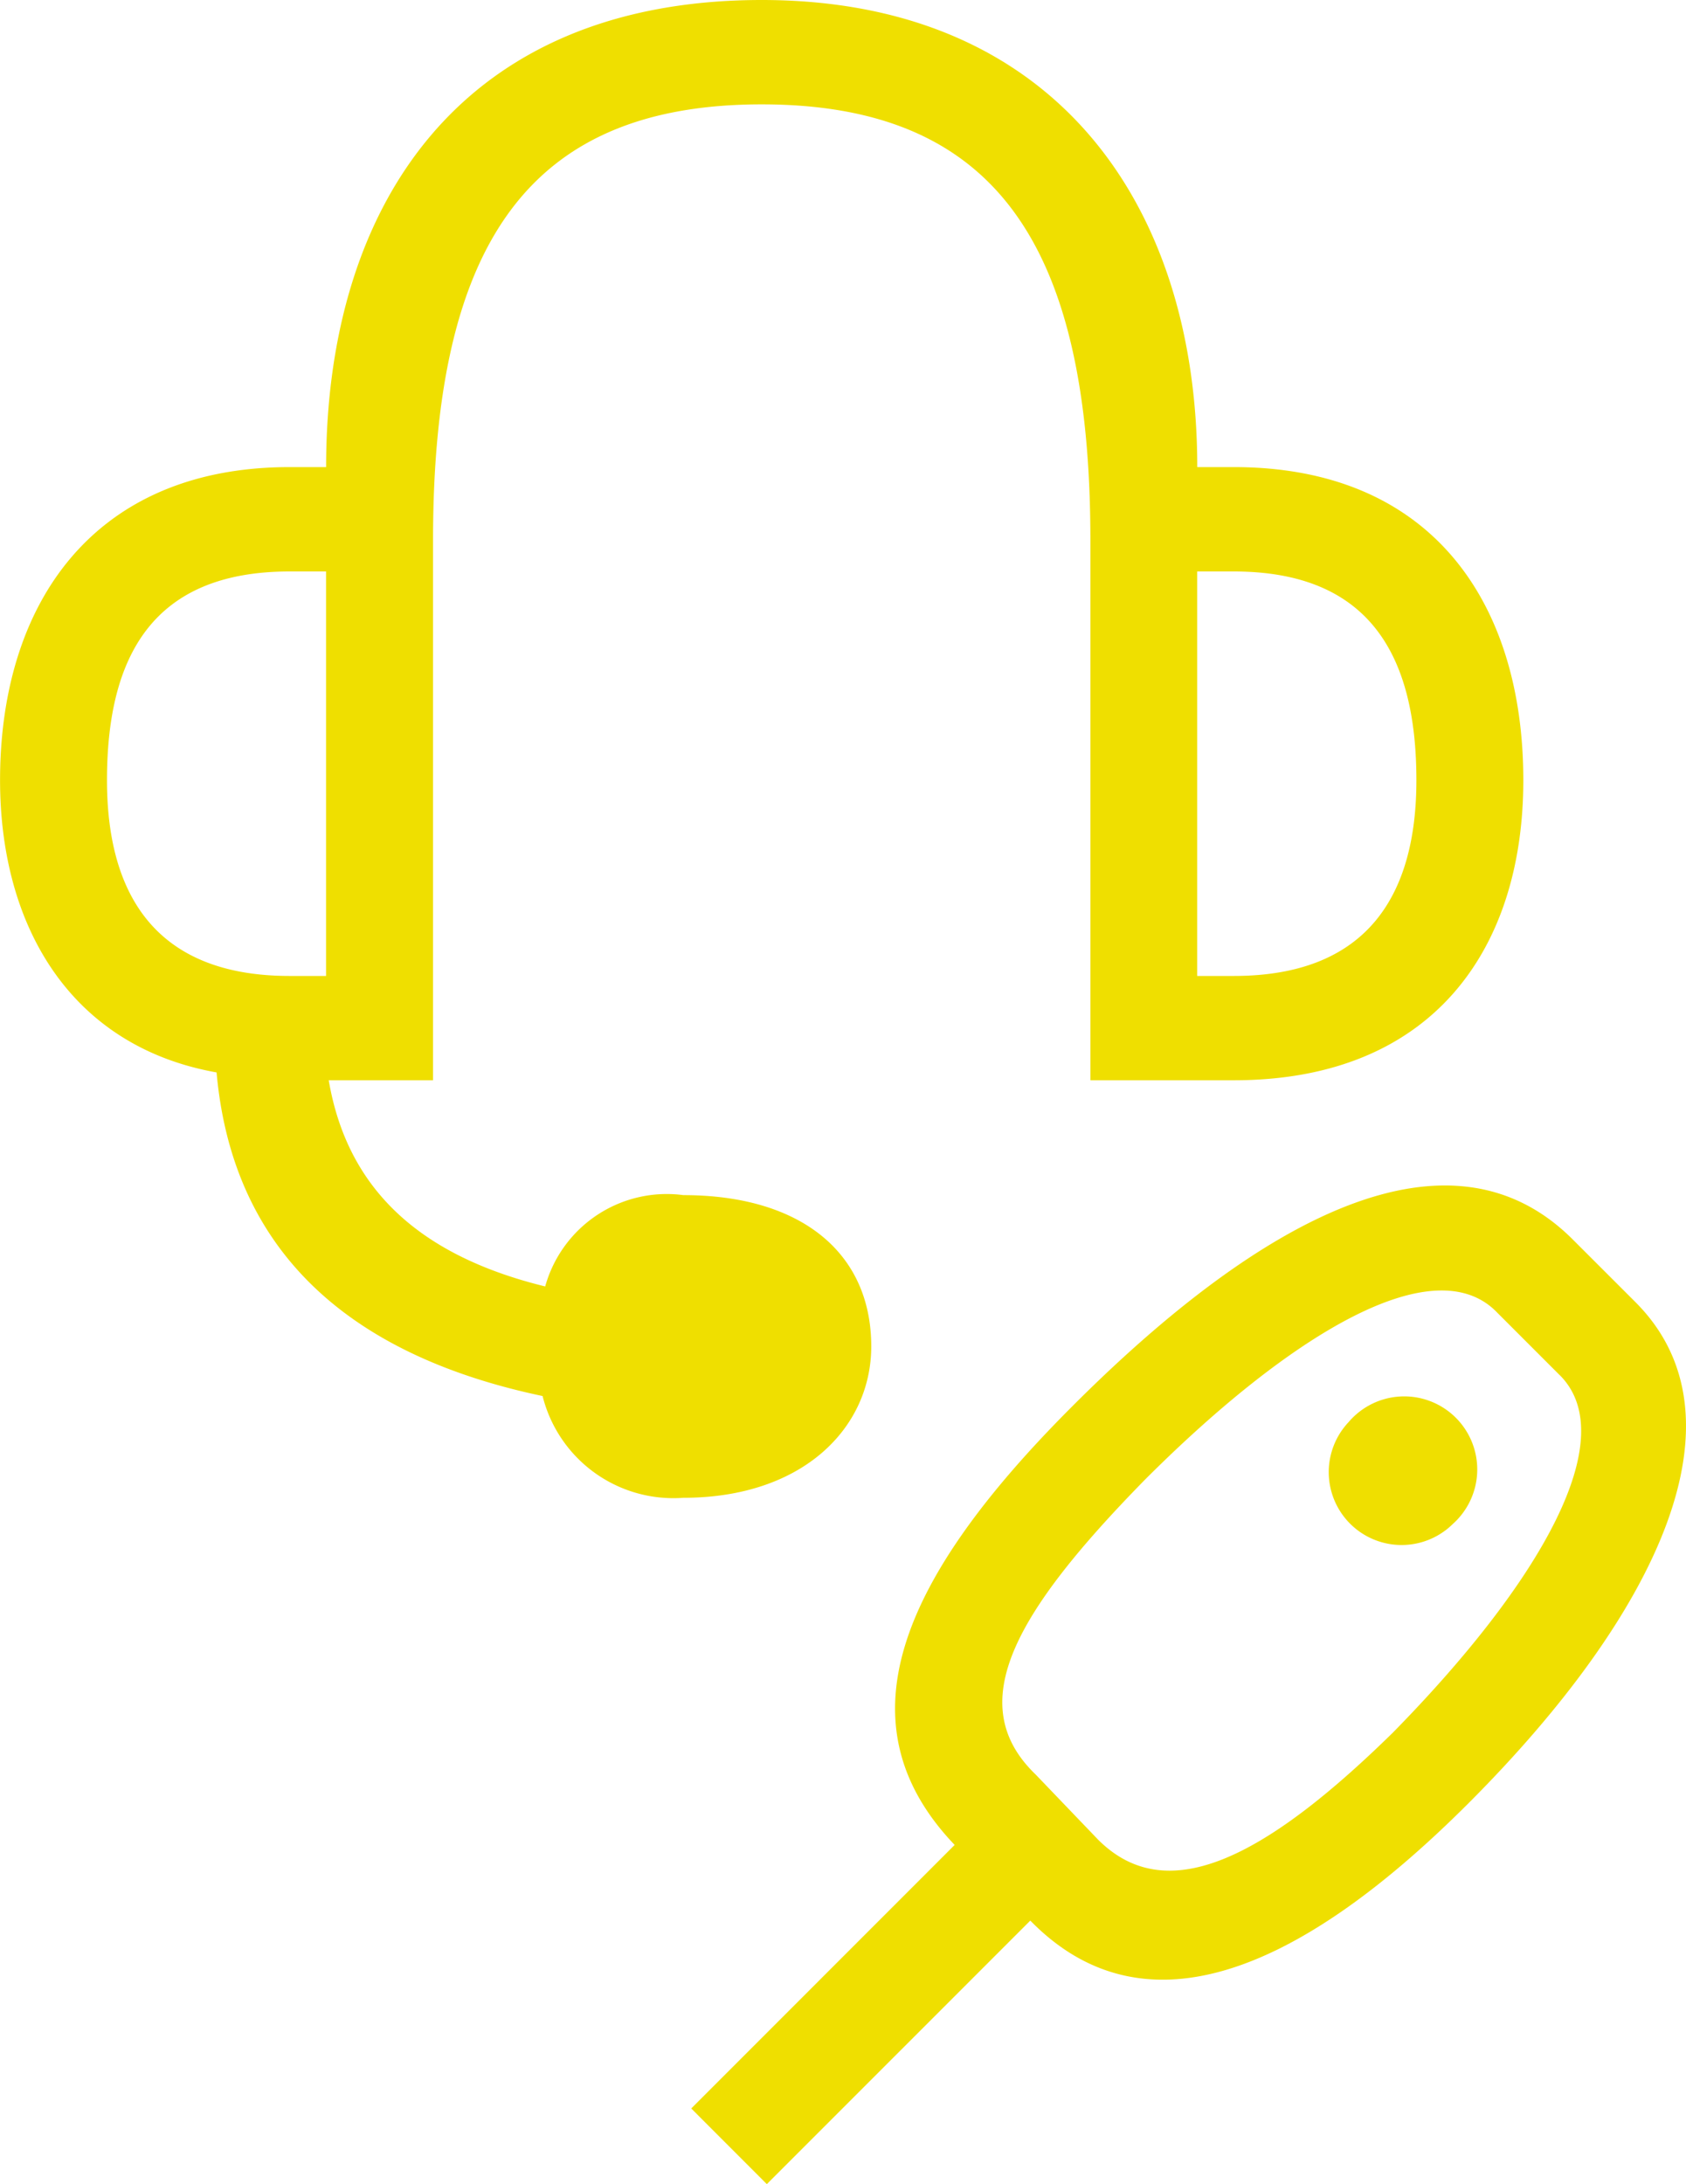 <svg xmlns="http://www.w3.org/2000/svg" width="31.03" height="40.179" viewBox="0 0 31.03 40.179"><path d="M460.835,209.794a2.482,2.482,0,0,1-2.591-1.872c-3.649-.768-5.713-2.736-6-5.953-2.688-.48-3.985-2.688-3.985-5.376,0-3.264,1.729-5.76,5.329-5.76h.672c0-4.849,2.5-8.593,8.017-8.593,5.377,0,8.016,3.744,8.016,8.593h.673c3.648,0,5.328,2.5,5.328,5.76,0,3.12-1.68,5.52-5.328,5.52h-2.64v-9.937c0-5.472-1.777-8.016-6.049-8.016s-6.049,2.544-6.049,8.016v9.937h-1.92c.336,1.969,1.632,3.217,3.984,3.793a2.323,2.323,0,0,1,2.544-1.68c2.16,0,3.457,1.056,3.457,2.784C464.292,208.5,463.044,209.794,460.835,209.794Zm-6.576-9.6v-7.441h-.672c-2.5,0-3.36,1.537-3.36,3.841,0,2.064.864,3.6,3.36,3.6Zm11.569,15.986c-2.112-2.209-1.056-4.849,2.161-8.065,3.5-3.505,6.961-5.329,9.216-3.072l1.153,1.152c2.112,2.112.431,5.712-3.072,9.217-3.265,3.264-6.049,4.224-8.066,2.16l-4.849,4.848-1.391-1.392Zm11.137-8.641-1.152-1.152c-1.152-1.2-3.792.384-6.481,3.072-2.4,2.448-3.36,4.128-2.015,5.424l1.151,1.2c1.249,1.248,3.025.384,5.425-1.969C476.629,211.33,478.118,208.69,476.965,207.538Zm-6.673-14.786v7.441h.673c2.5,0,3.361-1.536,3.361-3.6,0-2.3-.865-3.841-3.361-3.841Zm2.785,15.65a1.344,1.344,0,1,1,1.92,1.872,1.341,1.341,0,0,1-1.92-1.872Z" transform="translate(-448.258 -182.24)" fill="#efdf00"/></svg>